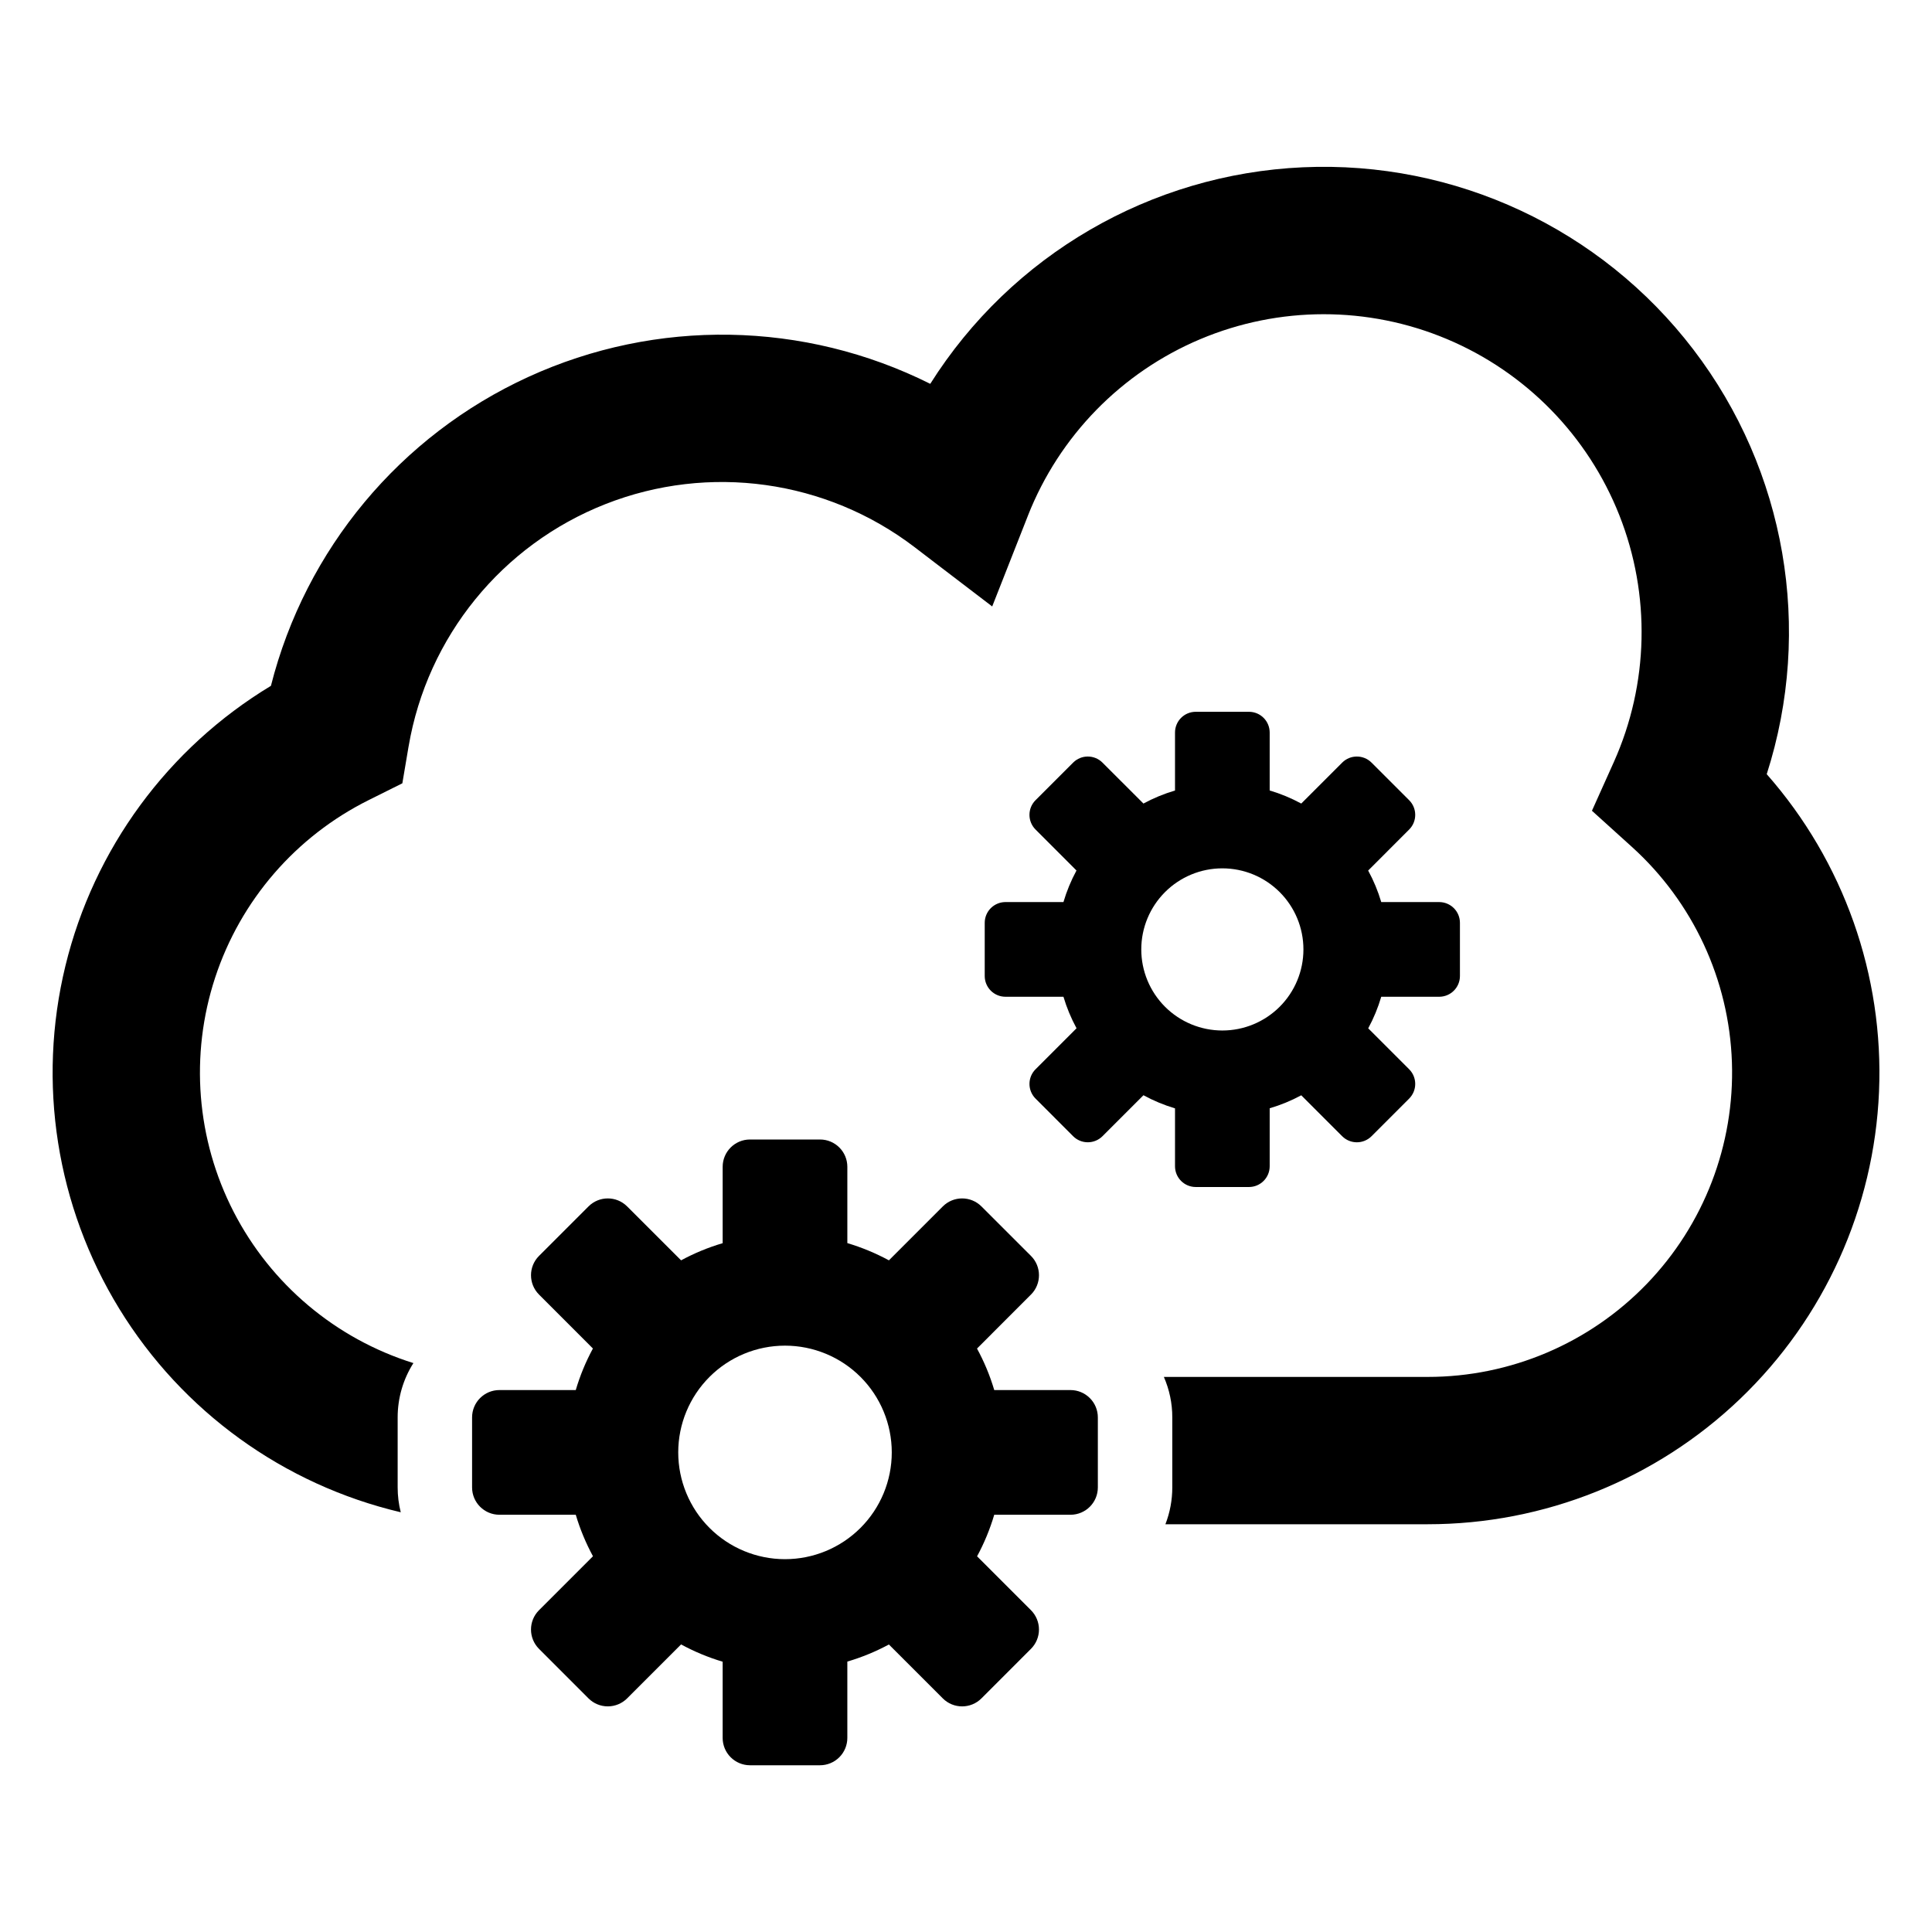 <?xml version="1.0" encoding="UTF-8"?>
<!-- Uploaded to: SVG Repo, www.svgrepo.com, Generator: SVG Repo Mixer Tools -->
<svg fill="#000000" width="800px" height="800px" version="1.1" viewBox="144 144 512 512" xmlns="http://www.w3.org/2000/svg">
 <g>
  <path d="m427.7 512.38h-20.215c-1.129-3.812-2.66-7.5-4.566-10.996l14.301-14.316 0.004 0.004c2.824-2.832 2.824-7.418-0.004-10.242l-13.125-13.117c-2.828-2.824-7.414-2.824-10.242 0.004l-14.281 14.285c-3.508-1.898-7.199-3.426-11.016-4.566v-20.215c0-4-3.242-7.242-7.242-7.242h-18.559c-4 0-7.242 3.242-7.242 7.242v20.234c-3.82 1.125-7.512 2.648-11.016 4.547l-14.301-14.289c-2.828-2.824-7.41-2.824-10.238 0.004l-13.113 13.113c-2.828 2.824-2.828 7.41-0.004 10.238l14.289 14.301c-1.898 3.5-3.422 7.191-4.547 11.012h-20.234c-4 0-7.242 3.246-7.242 7.242v18.562c0 3.996 3.242 7.238 7.242 7.242h20.234c1.137 3.812 2.664 7.496 4.562 10.996l-14.301 14.301c-2.828 2.828-2.828 7.41-0.004 10.238l13.113 13.125c1.359 1.359 3.203 2.121 5.121 2.121 1.922 0 3.766-0.762 5.125-2.121l14.297-14.297c3.5 1.906 7.195 3.441 11.016 4.582v20.199c0 1.918 0.762 3.762 2.121 5.117 1.355 1.359 3.199 2.125 5.121 2.125h18.559c1.922 0 3.762-0.766 5.121-2.125 1.355-1.355 2.121-3.199 2.121-5.117v-20.234c3.816-1.125 7.508-2.641 11.016-4.527l14.281 14.281c2.828 2.828 7.414 2.828 10.242 0l13.125-13.129c1.359-1.355 2.121-3.199 2.121-5.121 0-1.918-0.762-3.762-2.121-5.121l-14.281-14.281c1.895-3.504 3.418-7.195 4.547-11.012h20.215c4-0.004 7.242-3.246 7.242-7.242v-18.562c0-1.918-0.762-3.762-2.121-5.117-1.359-1.359-3.199-2.125-5.121-2.125zm-75.676 44.816c-7.504 0-14.699-2.984-20-8.289-5.305-5.309-8.285-12.504-8.285-20.008 0-7.504 2.984-14.699 8.289-20.004 5.305-5.305 12.5-8.285 20.004-8.285 7.5 0 14.699 2.977 20.004 8.281 5.309 5.305 8.289 12.5 8.293 20.004 0 7.508-2.981 14.707-8.289 20.016-5.309 5.305-12.508 8.289-20.016 8.285z"/>
  <path d="m455.39 453.07c0 1.457 0.578 2.856 1.609 3.887s2.43 1.613 3.887 1.613h14.098c3.035 0 5.496-2.465 5.496-5.5v-15.367c2.902-0.852 5.703-2.004 8.367-3.438l10.844 10.848v-0.004c2.148 2.148 5.633 2.148 7.781 0l9.969-9.969h-0.004c2.148-2.148 2.148-5.629 0-7.777l-10.844-10.844c1.441-2.66 2.598-5.465 3.453-8.367h15.352c3.035 0 5.5-2.461 5.5-5.5v-14.094c0-1.457-0.578-2.856-1.609-3.887-1.035-1.031-2.434-1.613-3.891-1.613h-15.352c-0.859-2.898-2.019-5.695-3.469-8.352l10.863-10.871c2.148-2.148 2.144-5.629-0.004-7.777l-9.969-9.961 0.004 0.004c-2.148-2.148-5.629-2.148-7.777 0l-10.848 10.848c-2.664-1.438-5.465-2.602-8.367-3.465v-15.352c0-3.039-2.461-5.5-5.496-5.5h-14.098c-3.035 0-5.496 2.461-5.496 5.5v15.363c-2.902 0.855-5.707 2.012-8.367 3.453l-10.859-10.852c-2.148-2.144-5.629-2.144-7.773 0.004l-9.957 9.957h-0.004c-2.148 2.148-2.148 5.629 0 7.777l10.848 10.859c-1.438 2.66-2.598 5.465-3.453 8.363h-15.363c-1.461 0-2.859 0.582-3.891 1.613s-1.609 2.43-1.609 3.887v14.094c0 3.039 2.461 5.5 5.5 5.5h15.363c0.863 2.898 2.027 5.695 3.469 8.352l-10.859 10.863h-0.004c-2.144 2.144-2.148 5.625 0 7.773l9.957 9.965c1.031 1.035 2.43 1.613 3.891 1.613 1.457 0 2.856-0.578 3.891-1.609l10.859-10.859h-0.004c2.66 1.449 5.465 2.617 8.367 3.481zm-8.941-57.469c0-5.699 2.266-11.164 6.297-15.191 4.031-4.031 9.496-6.293 15.195-6.289 5.699 0 11.164 2.266 15.191 6.297 4.031 4.031 6.293 9.496 6.289 15.195 0 5.699-2.266 11.164-6.297 15.191-4.031 4.027-9.496 6.289-15.195 6.289-5.699-0.004-11.164-2.269-15.191-6.297-4.027-4.031-6.289-9.5-6.289-15.195z"/>
  <path d="m612.2 349.17c12.332-38.434 5.07-80.473-19.441-112.54-24.508-32.07-63.168-50.109-103.49-48.297-40.32 1.812-77.207 23.246-98.742 57.387-33.402-16.707-72.578-17.379-106.53-1.824-33.957 15.551-59.035 45.652-68.199 81.859-27.312 16.484-46.914 43.188-54.457 74.184-7.543 30.996-2.402 63.723 14.281 90.914 16.684 27.191 43.531 46.598 74.582 53.914-0.547-2.152-0.82-4.363-0.82-6.578v-18.555c-0.004-5.102 1.441-10.098 4.172-14.402-20.598-6.449-37.758-20.883-47.633-40.078-9.875-19.195-11.645-41.547-4.914-62.059 6.731-20.512 21.402-37.465 40.73-47.078l8.887-4.43 1.656-9.797 0.004 0.004c4.953-29.059 24.738-53.406 52.168-64.203 27.426-10.797 58.504-6.465 81.934 11.422l5.207 3.984 15.348 11.719 3.336-8.473 6.137-15.594-0.004-0.004c8.309-21.094 24.773-37.953 45.664-46.758 20.895-8.809 44.457-8.82 65.359-0.035 20.902 8.785 37.383 25.625 45.715 46.711 8.328 21.09 7.809 44.645-1.449 65.344l-5.82 12.953 10.535 9.527c16.23 14.652 25.816 35.266 26.559 57.117 0.742 21.855-7.418 43.07-22.613 58.793-15.195 15.723-36.125 24.602-57.988 24.602h-69.938c1.477 3.387 2.238 7.039 2.231 10.734v18.555c0 3.336-0.617 6.644-1.824 9.754h69.531c30.867 0.004 60.539-11.918 82.824-33.277 22.281-21.359 35.453-50.5 36.758-81.34 1.309-30.836-9.352-60.988-29.75-84.152z"/>
 </g>
</svg>